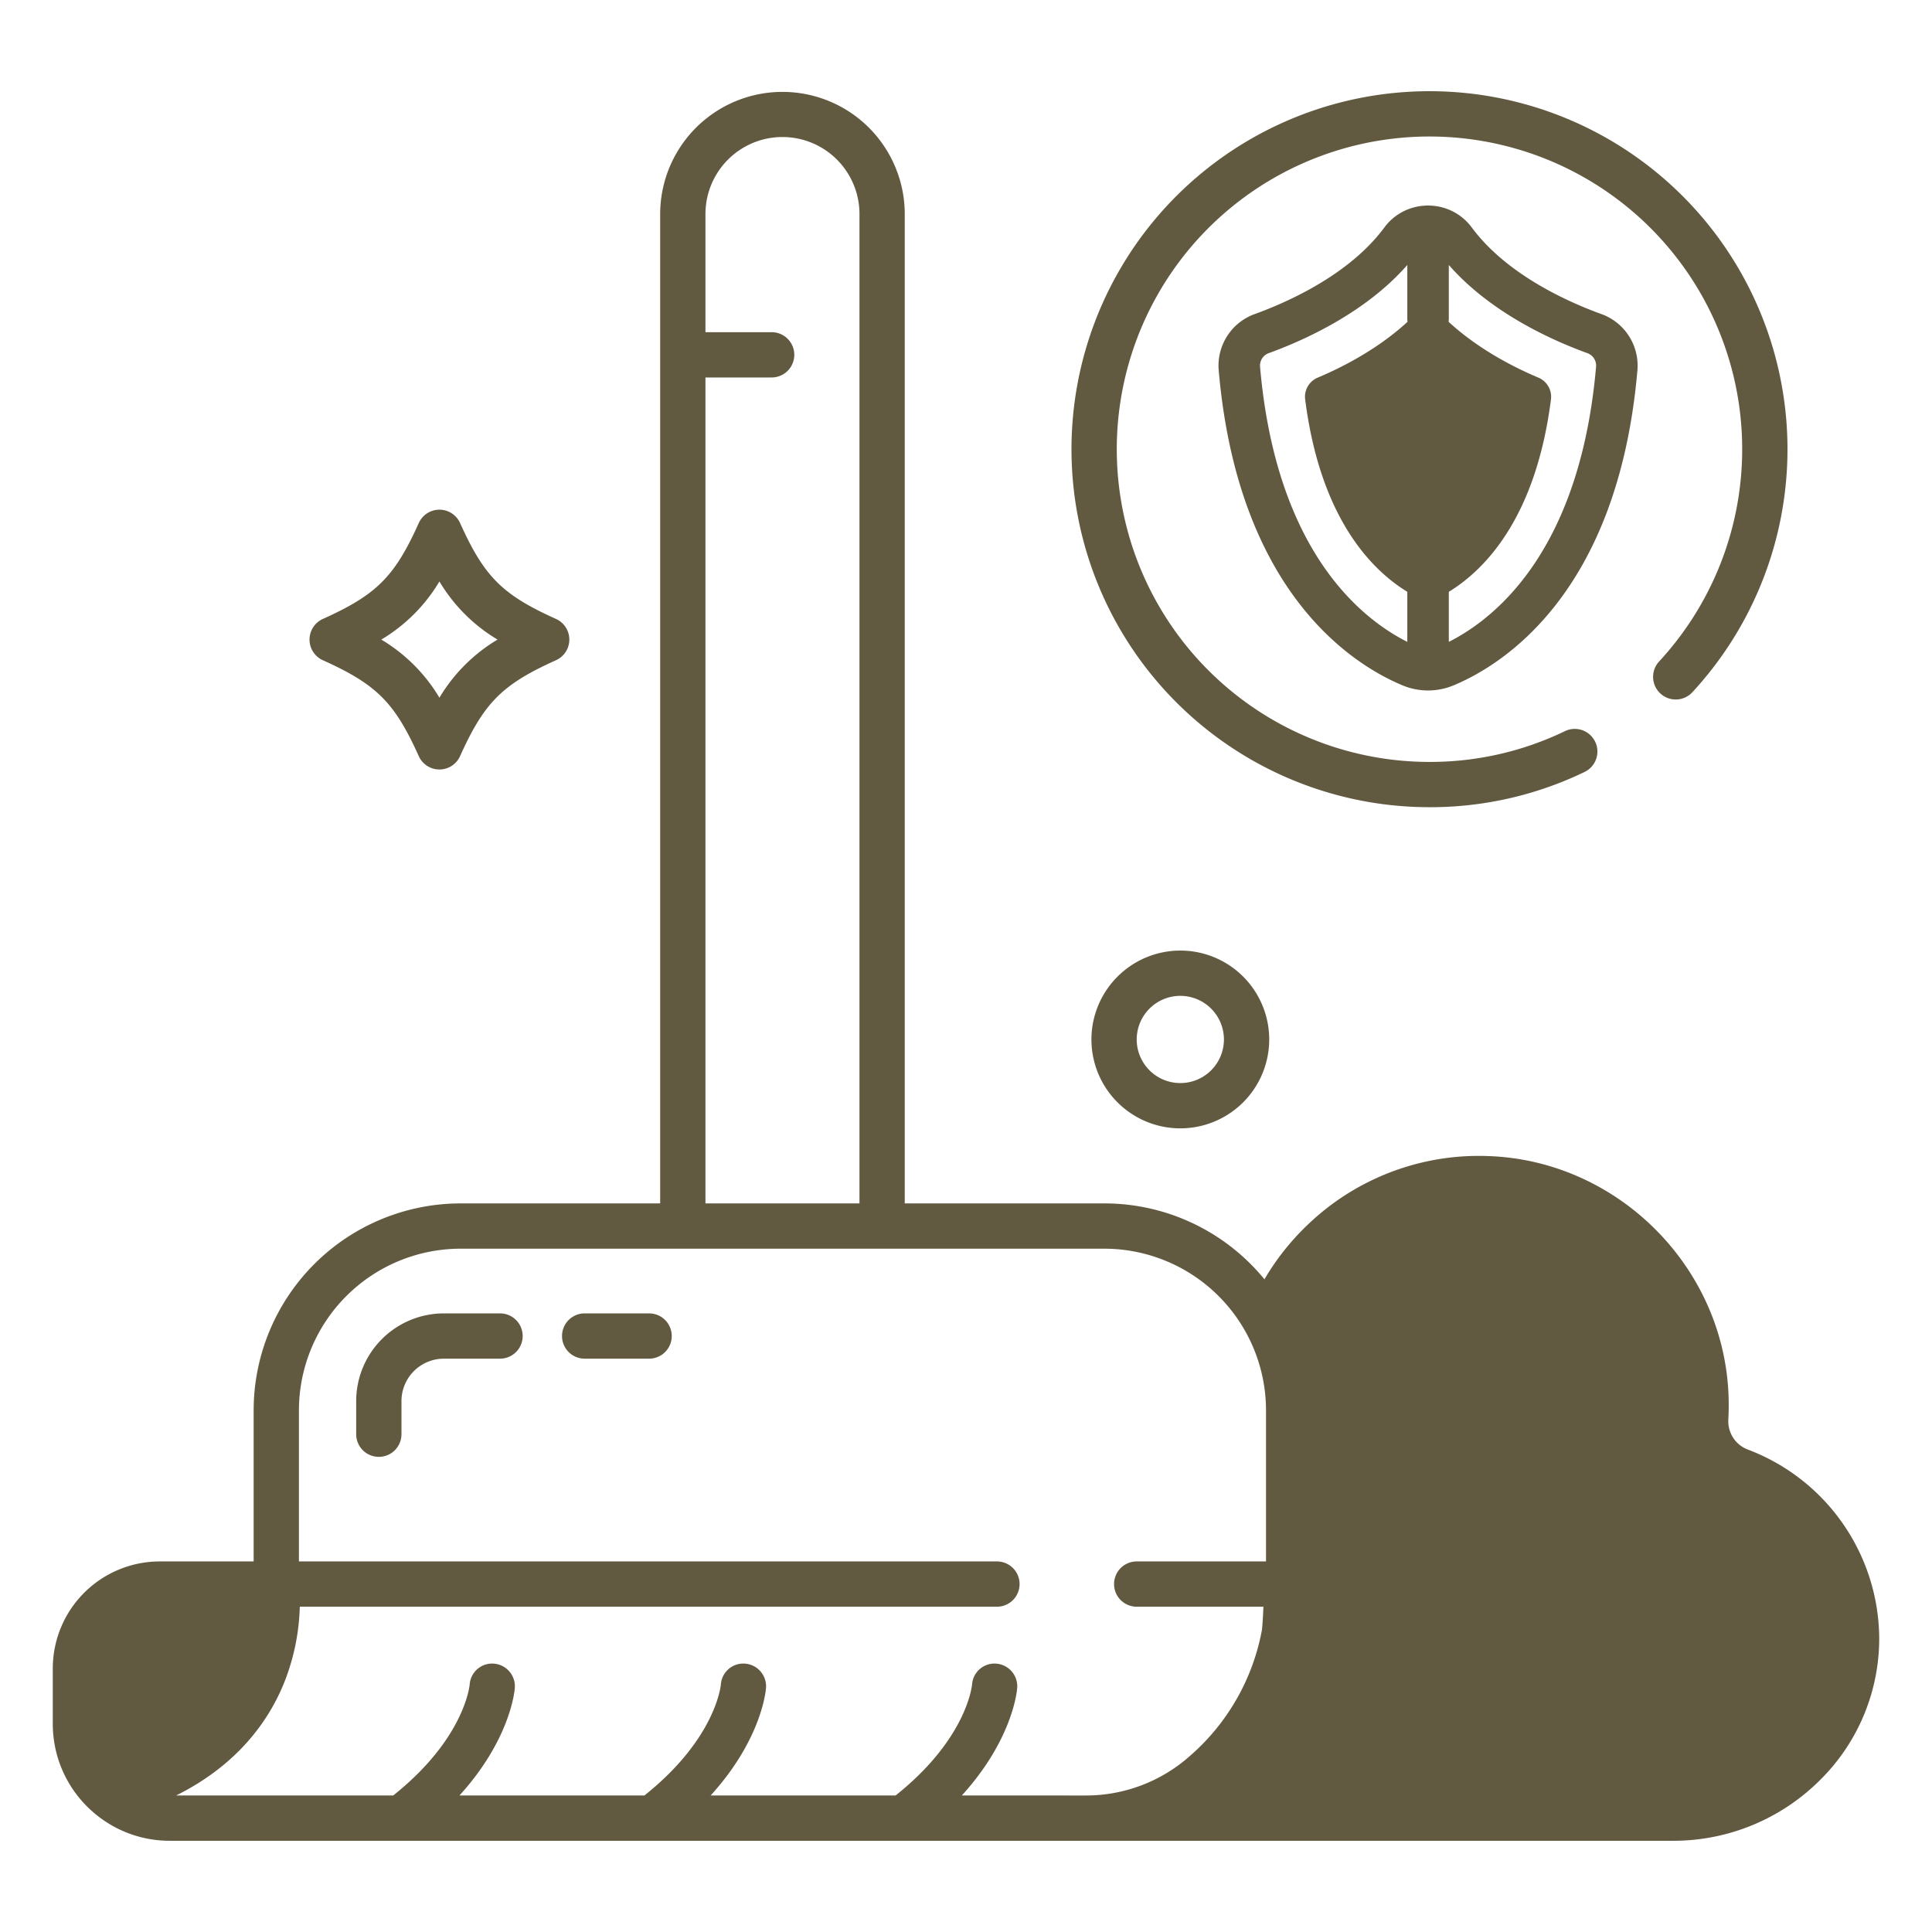 <svg viewBox="0 0 512 512" xmlns="http://www.w3.org/2000/svg"><path d="M85.562 174.967c14.25 6.42 19 11.171 25.42 25.42a6 6 0 0 0 10.94 0c6.42-14.248 11.172-19 25.421-25.42a6 6 0 0 0 0-10.941c-14.249-6.42-19-11.171-25.42-25.42a6 6 0 0 0-10.94 0c-6.42 14.249-11.171 19-25.42 25.42a6 6 0 0 0 0 10.941Zm30.891-20.875a44.289 44.289 0 0 0 15.405 15.405 44.309 44.309 0 0 0-15.405 15.404 44.307 44.307 0 0 0-15.404-15.404 44.291 44.291 0 0 0 15.404-15.405Z" fill="#615940" class="fill-000000"></path><path d="M463.139 384.127a7.992 7.992 0 0 1-5.12-7.59c0-.17 0-.33.01-.49a66.566 66.566 0 0 0 0-7.34c-1.82-33.59-29.58-60.96-63.2-62.32a65.499 65.499 0 0 0-48.45 18.35 66.188 66.188 0 0 0-11.289 14.295 54.767 54.767 0 0 0-42.461-20.116H239.77V56.582a32.409 32.409 0 0 0-64.817 0v262.335h-52.854a54.88 54.88 0 0 0-54.88 54.88v40h-24.89a28.374 28.374 0 0 0-28.34 28.34v14.71a30.922 30.922 0 0 0 11.148 23.775c.094.08.185.162.285.235a30.846 30.846 0 0 0 19.557 6.97h61.267l.021.002.016-.002h66.53l.021.002.016-.002h66.53l.022.002.015-.002h204.282a54.997 54.997 0 0 0 38.8-16.26 52.705 52.705 0 0 0 15.51-37.8 53.83 53.83 0 0 0-34.87-49.64ZM186.953 100.031h17.543a6 6 0 0 0 0-12h-17.543V56.58a20.409 20.409 0 0 1 40.817 0v262.335h-40.817Zm67.939 375.794c13.562-14.917 14.632-27.85 14.678-28.517a6.03 6.03 0 0 0-5.573-6.43 5.965 5.965 0 0 0-6.394 5.54c-.055.601-1.55 14.509-20.267 29.407h-49.012c13.563-14.917 14.633-27.85 14.678-28.517a6.03 6.03 0 0 0-5.572-6.43 5.96 5.96 0 0 0-6.394 5.54c-.056.601-1.55 14.509-20.267 29.407h-49.012c13.562-14.917 14.632-27.85 14.677-28.517a6.03 6.03 0 0 0-5.572-6.43 5.963 5.963 0 0 0-6.394 5.54c-.056.601-1.55 14.509-20.267 29.407H46.67c17.13-8.53 25.2-20.904 28.99-30.804a58.528 58.528 0 0 0 3.787-19.226h184.753a6 6 0 0 0 0-12H79.219v-40a42.88 42.88 0 0 1 42.88-42.88h58.835l.019.001H292.628a42.88 42.88 0 0 1 42.88 42.88v40h-34.27a6 6 0 0 0 0 12h33.578c-.132 3.58-.378 6.07-.378 6.07a58.192 58.192 0 0 1-19.1 33.48 41.424 41.424 0 0 1-27.73 10.48Z" fill="#615940" class="fill-000000"></path><path d="M132.514 348.06h-14.885a23.263 23.263 0 0 0-23.236 23.236v8.786a6 6 0 0 0 12 0v-8.786a11.25 11.25 0 0 1 11.236-11.237h14.885a6 6 0 0 0 0-12ZM172.019 348.06h-17.077a6 6 0 0 0 0 12h17.077a6 6 0 0 0 0-12ZM289.24 275.467a23.557 23.557 0 1 0 23.557-23.557 23.585 23.585 0 0 0-23.558 23.557Zm35.114 0a11.557 11.557 0 1 1-11.557-11.557 11.57 11.57 0 0 1 11.557 11.557ZM378.829 213.917a94.001 94.001 0 0 0 41.103-9.344 6 6 0 0 0-5.205-10.813 82.096 82.096 0 0 1-35.898 8.157 82.87 82.87 0 1 1 60.853-26.617 6 6 0 1 0 8.81 8.148 94.873 94.873 0 1 0-69.663 30.468Z" fill="#615940" class="fill-000000"></path><path d="M390.058 60.316a14.31 14.31 0 0 0-11-5.828 5.245 5.245 0 0 0-1.214 0 14.311 14.311 0 0 0-11 5.828c-9.257 12.48-25.506 19.724-34.368 22.93a14.523 14.523 0 0 0-9.506 14.905c5.154 59.121 35.742 78.055 48.654 83.45a17.576 17.576 0 0 0 13.653 0c12.912-5.396 43.5-24.33 48.654-83.45a14.523 14.523 0 0 0-9.506-14.904c-8.862-3.207-25.11-10.452-34.367-22.931Zm-44.177 45.531c4.026 31.517 17.588 45.188 27.07 50.988v13.268c-12.192-6.137-34.758-23.99-39.023-72.907a3.51 3.51 0 0 1 2.292-3.606c9.24-3.344 25.626-10.666 36.731-23.372v14.249a5.513 5.513 0 0 0 .066.806c-7.813 7.2-17.16 11.998-23.82 14.81a5.498 5.498 0 0 0-3.316 5.764Zm77.093-8.651c-4.265 48.916-26.83 66.77-39.023 72.907v-13.268c9.482-5.8 23.044-19.471 27.07-50.988a5.5 5.5 0 0 0-3.317-5.764c-6.659-2.812-16.007-7.61-23.819-14.81a5.513 5.513 0 0 0 .066-.806V70.22c11.105 12.706 27.491 20.027 36.73 23.371a3.51 3.51 0 0 1 2.293 3.606Z" fill="#615940" class="fill-000000"></path></svg>
